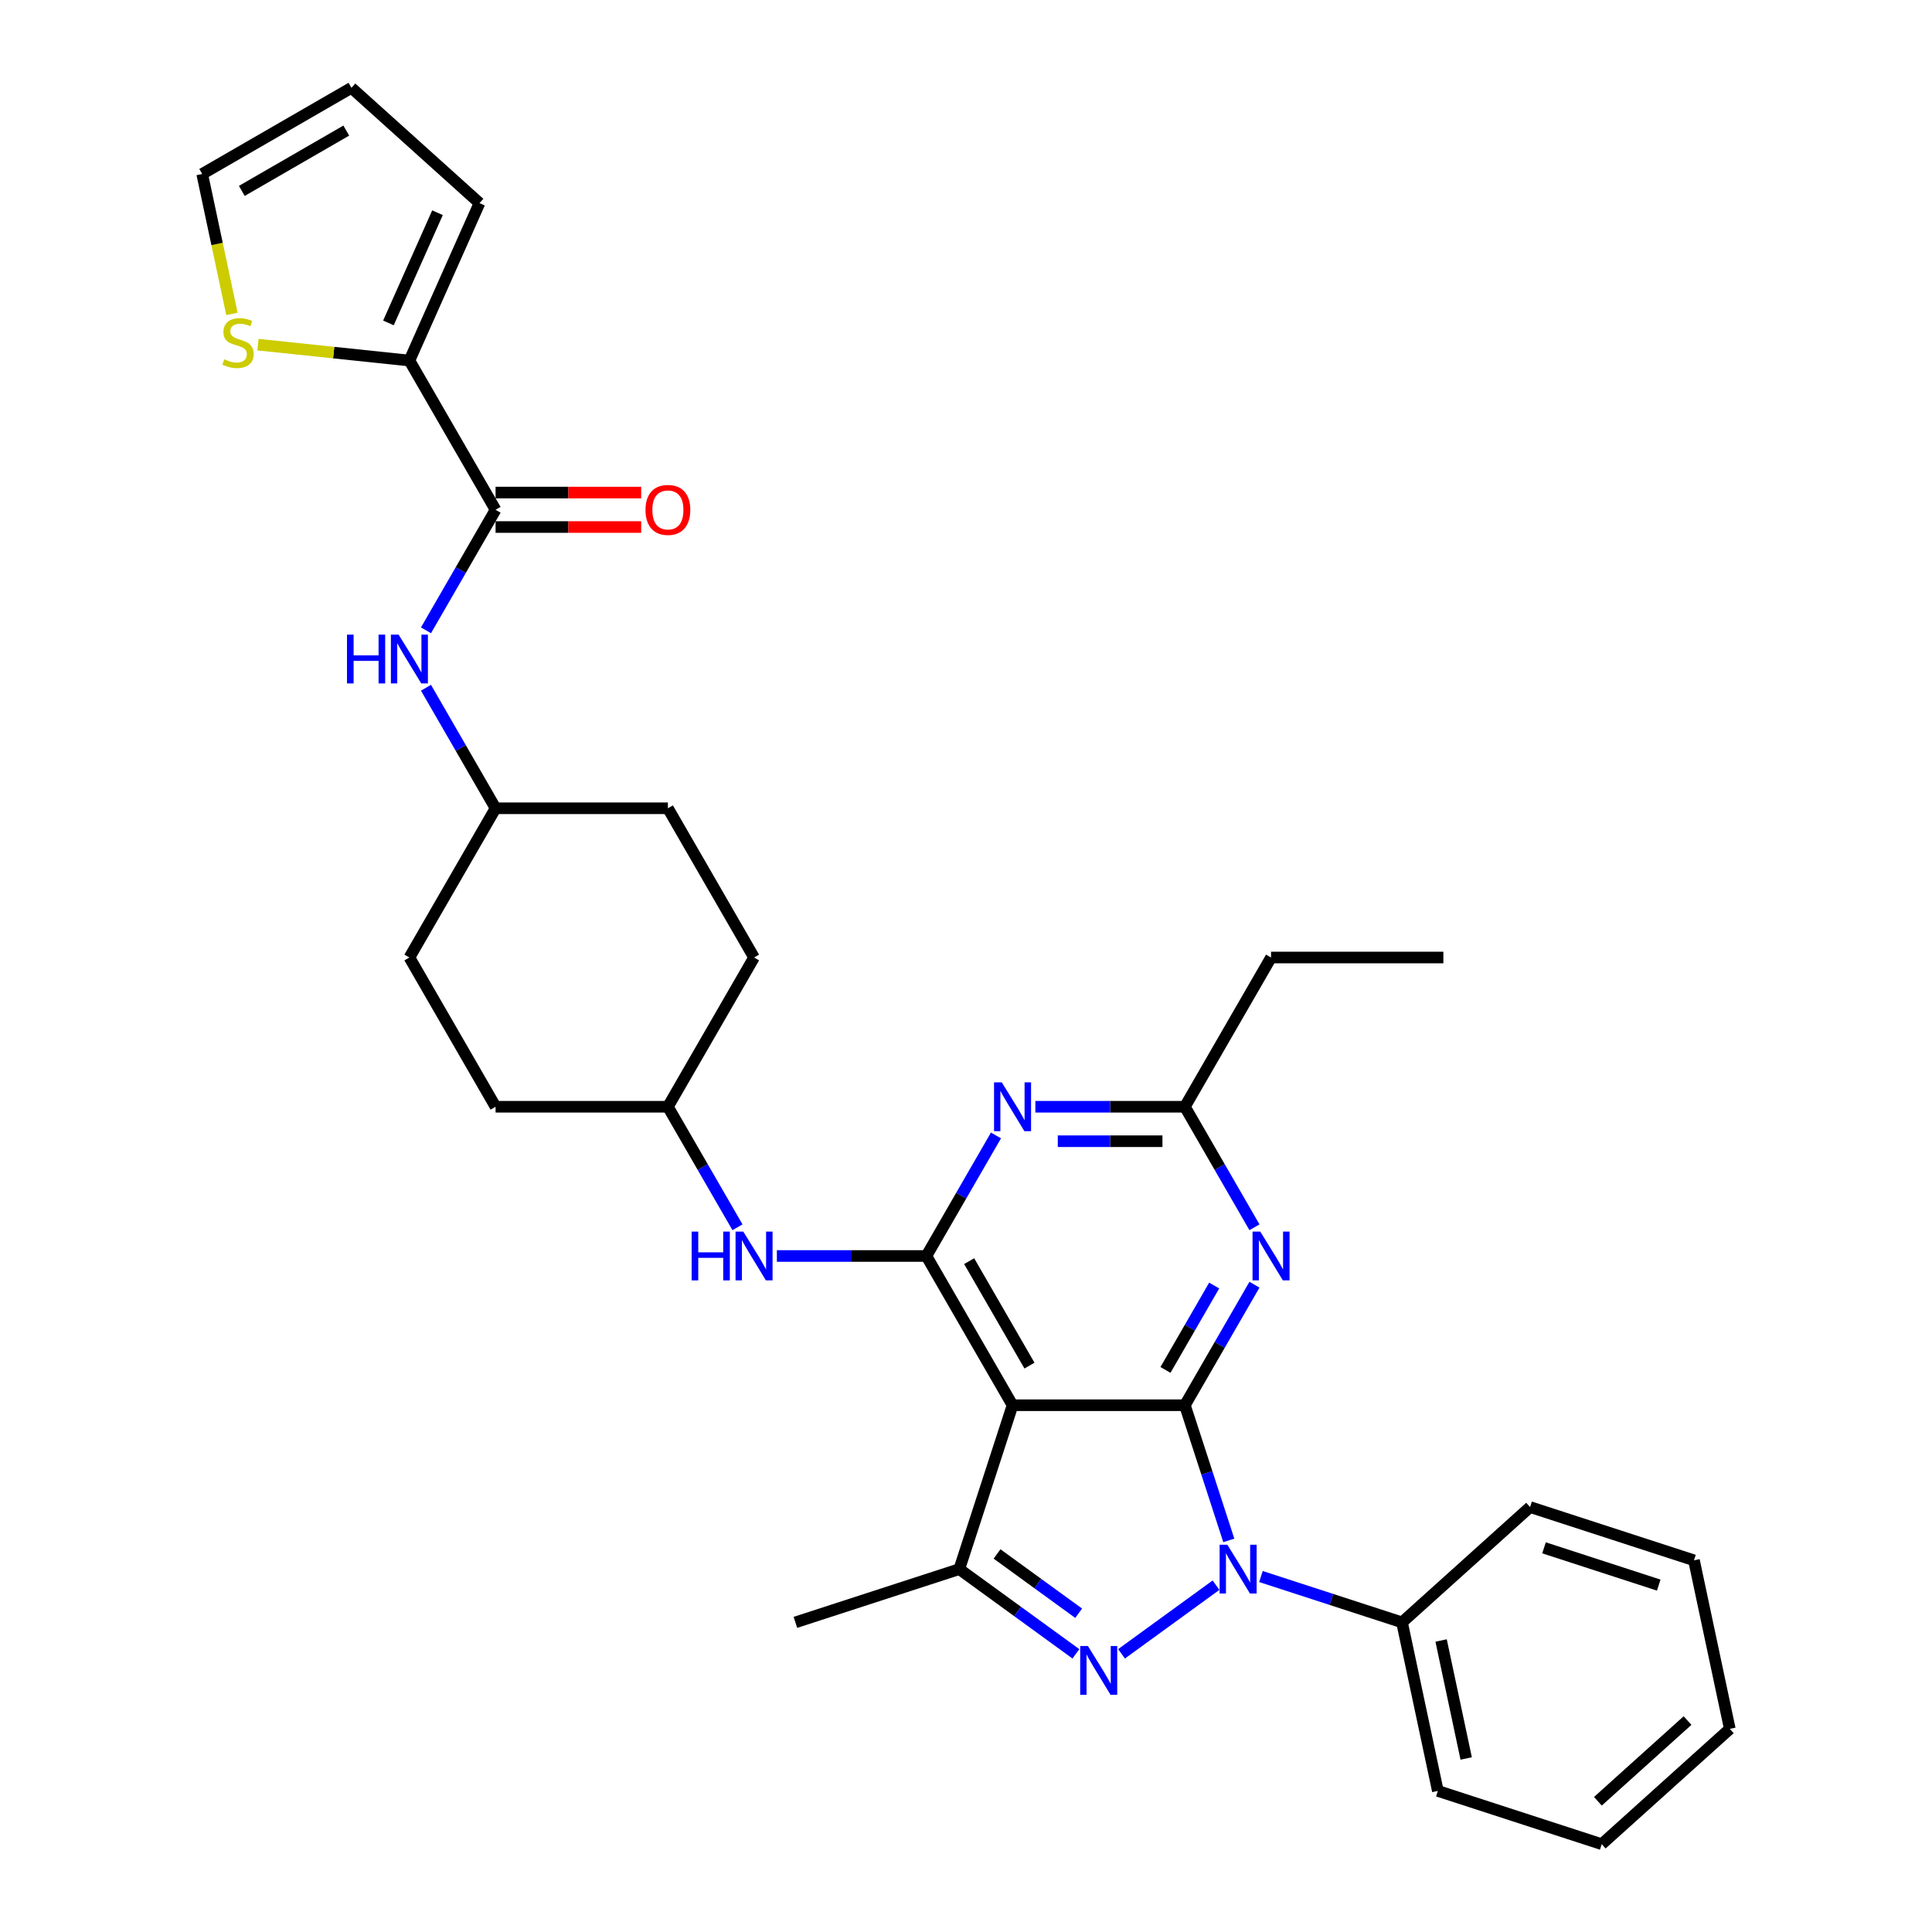 <?xml version='1.0' encoding='iso-8859-1'?>
<svg version='1.1' baseProfile='full'
              xmlns='http://www.w3.org/2000/svg'
                      xmlns:rdkit='http://www.rdkit.org/xml'
                      xmlns:xlink='http://www.w3.org/1999/xlink'
                  xml:space='preserve'
width='1000px' height='1000px' viewBox='0 0 1000 1000'>
<!-- END OF HEADER -->
<rect style='opacity:1.0;fill:#FFFFFF;stroke:none' width='1000' height='1000' x='0' y='0'> </rect>
<path class='bond-0' d='M 220.488,355.974 L 238.498,387.167' style='fill:none;fill-rule:evenodd;stroke:#0000FF;stroke-width:6px;stroke-linecap:butt;stroke-linejoin:miter;stroke-opacity:1' />
<path class='bond-0' d='M 238.498,387.167 L 256.507,418.36' style='fill:none;fill-rule:evenodd;stroke:#000000;stroke-width:6px;stroke-linecap:butt;stroke-linejoin:miter;stroke-opacity:1' />
<path class='bond-1' d='M 220.488,326.254 L 238.498,295.061' style='fill:none;fill-rule:evenodd;stroke:#0000FF;stroke-width:6px;stroke-linecap:butt;stroke-linejoin:miter;stroke-opacity:1' />
<path class='bond-1' d='M 238.498,295.061 L 256.507,263.868' style='fill:none;fill-rule:evenodd;stroke:#000000;stroke-width:6px;stroke-linecap:butt;stroke-linejoin:miter;stroke-opacity:1' />
<path class='bond-2' d='M 211.909,186.622 L 172.72,182.504' style='fill:none;fill-rule:evenodd;stroke:#000000;stroke-width:6px;stroke-linecap:butt;stroke-linejoin:miter;stroke-opacity:1' />
<path class='bond-2' d='M 172.72,182.504 L 133.531,178.385' style='fill:none;fill-rule:evenodd;stroke:#CCCC00;stroke-width:6px;stroke-linecap:butt;stroke-linejoin:miter;stroke-opacity:1' />
<path class='bond-3' d='M 211.909,186.622 L 248.188,105.138' style='fill:none;fill-rule:evenodd;stroke:#000000;stroke-width:6px;stroke-linecap:butt;stroke-linejoin:miter;stroke-opacity:1' />
<path class='bond-3' d='M 201.054,167.144 L 226.449,110.105' style='fill:none;fill-rule:evenodd;stroke:#000000;stroke-width:6px;stroke-linecap:butt;stroke-linejoin:miter;stroke-opacity:1' />
<path class='bond-4' d='M 211.909,186.622 L 256.507,263.868' style='fill:none;fill-rule:evenodd;stroke:#000000;stroke-width:6px;stroke-linecap:butt;stroke-linejoin:miter;stroke-opacity:1' />
<path class='bond-5' d='M 256.507,272.788 L 294.192,272.788' style='fill:none;fill-rule:evenodd;stroke:#000000;stroke-width:6px;stroke-linecap:butt;stroke-linejoin:miter;stroke-opacity:1' />
<path class='bond-5' d='M 294.192,272.788 L 331.877,272.788' style='fill:none;fill-rule:evenodd;stroke:#FF0000;stroke-width:6px;stroke-linecap:butt;stroke-linejoin:miter;stroke-opacity:1' />
<path class='bond-5' d='M 256.507,254.949 L 294.192,254.949' style='fill:none;fill-rule:evenodd;stroke:#000000;stroke-width:6px;stroke-linecap:butt;stroke-linejoin:miter;stroke-opacity:1' />
<path class='bond-5' d='M 294.192,254.949 L 331.877,254.949' style='fill:none;fill-rule:evenodd;stroke:#FF0000;stroke-width:6px;stroke-linecap:butt;stroke-linejoin:miter;stroke-opacity:1' />
<path class='bond-6' d='M 120.051,162.475 L 112.354,126.264' style='fill:none;fill-rule:evenodd;stroke:#CCCC00;stroke-width:6px;stroke-linecap:butt;stroke-linejoin:miter;stroke-opacity:1' />
<path class='bond-6' d='M 112.354,126.264 L 104.657,90.052' style='fill:none;fill-rule:evenodd;stroke:#000000;stroke-width:6px;stroke-linecap:butt;stroke-linejoin:miter;stroke-opacity:1' />
<path class='bond-7' d='M 248.188,105.138 L 181.903,45.455' style='fill:none;fill-rule:evenodd;stroke:#000000;stroke-width:6px;stroke-linecap:butt;stroke-linejoin:miter;stroke-opacity:1' />
<path class='bond-8' d='M 256.507,572.851 L 211.909,495.605' style='fill:none;fill-rule:evenodd;stroke:#000000;stroke-width:6px;stroke-linecap:butt;stroke-linejoin:miter;stroke-opacity:1' />
<path class='bond-9' d='M 256.507,572.851 L 345.702,572.851' style='fill:none;fill-rule:evenodd;stroke:#000000;stroke-width:6px;stroke-linecap:butt;stroke-linejoin:miter;stroke-opacity:1' />
<path class='bond-10' d='M 402.11,650.097 L 440.803,650.097' style='fill:none;fill-rule:evenodd;stroke:#0000FF;stroke-width:6px;stroke-linecap:butt;stroke-linejoin:miter;stroke-opacity:1' />
<path class='bond-10' d='M 440.803,650.097 L 479.496,650.097' style='fill:none;fill-rule:evenodd;stroke:#000000;stroke-width:6px;stroke-linecap:butt;stroke-linejoin:miter;stroke-opacity:1' />
<path class='bond-11' d='M 381.721,635.237 L 363.712,604.044' style='fill:none;fill-rule:evenodd;stroke:#0000FF;stroke-width:6px;stroke-linecap:butt;stroke-linejoin:miter;stroke-opacity:1' />
<path class='bond-11' d='M 363.712,604.044 L 345.702,572.851' style='fill:none;fill-rule:evenodd;stroke:#000000;stroke-width:6px;stroke-linecap:butt;stroke-linejoin:miter;stroke-opacity:1' />
<path class='bond-12' d='M 211.909,495.605 L 256.507,418.36' style='fill:none;fill-rule:evenodd;stroke:#000000;stroke-width:6px;stroke-linecap:butt;stroke-linejoin:miter;stroke-opacity:1' />
<path class='bond-13' d='M 649.308,664.957 L 631.299,696.15' style='fill:none;fill-rule:evenodd;stroke:#0000FF;stroke-width:6px;stroke-linecap:butt;stroke-linejoin:miter;stroke-opacity:1' />
<path class='bond-13' d='M 631.299,696.15 L 613.29,727.343' style='fill:none;fill-rule:evenodd;stroke:#000000;stroke-width:6px;stroke-linecap:butt;stroke-linejoin:miter;stroke-opacity:1' />
<path class='bond-13' d='M 628.456,665.395 L 615.85,687.23' style='fill:none;fill-rule:evenodd;stroke:#0000FF;stroke-width:6px;stroke-linecap:butt;stroke-linejoin:miter;stroke-opacity:1' />
<path class='bond-13' d='M 615.85,687.23 L 603.243,709.065' style='fill:none;fill-rule:evenodd;stroke:#000000;stroke-width:6px;stroke-linecap:butt;stroke-linejoin:miter;stroke-opacity:1' />
<path class='bond-14' d='M 649.308,635.237 L 631.299,604.044' style='fill:none;fill-rule:evenodd;stroke:#0000FF;stroke-width:6px;stroke-linecap:butt;stroke-linejoin:miter;stroke-opacity:1' />
<path class='bond-14' d='M 631.299,604.044 L 613.29,572.851' style='fill:none;fill-rule:evenodd;stroke:#000000;stroke-width:6px;stroke-linecap:butt;stroke-linejoin:miter;stroke-opacity:1' />
<path class='bond-15' d='M 613.29,572.851 L 657.887,495.605' style='fill:none;fill-rule:evenodd;stroke:#000000;stroke-width:6px;stroke-linecap:butt;stroke-linejoin:miter;stroke-opacity:1' />
<path class='bond-16' d='M 613.29,572.851 L 574.596,572.851' style='fill:none;fill-rule:evenodd;stroke:#000000;stroke-width:6px;stroke-linecap:butt;stroke-linejoin:miter;stroke-opacity:1' />
<path class='bond-16' d='M 574.596,572.851 L 535.903,572.851' style='fill:none;fill-rule:evenodd;stroke:#0000FF;stroke-width:6px;stroke-linecap:butt;stroke-linejoin:miter;stroke-opacity:1' />
<path class='bond-16' d='M 601.682,590.69 L 574.596,590.69' style='fill:none;fill-rule:evenodd;stroke:#000000;stroke-width:6px;stroke-linecap:butt;stroke-linejoin:miter;stroke-opacity:1' />
<path class='bond-16' d='M 574.596,590.69 L 547.511,590.69' style='fill:none;fill-rule:evenodd;stroke:#0000FF;stroke-width:6px;stroke-linecap:butt;stroke-linejoin:miter;stroke-opacity:1' />
<path class='bond-17' d='M 515.514,587.711 L 497.505,618.904' style='fill:none;fill-rule:evenodd;stroke:#0000FF;stroke-width:6px;stroke-linecap:butt;stroke-linejoin:miter;stroke-opacity:1' />
<path class='bond-17' d='M 497.505,618.904 L 479.496,650.097' style='fill:none;fill-rule:evenodd;stroke:#000000;stroke-width:6px;stroke-linecap:butt;stroke-linejoin:miter;stroke-opacity:1' />
<path class='bond-18' d='M 479.496,650.097 L 524.094,727.343' style='fill:none;fill-rule:evenodd;stroke:#000000;stroke-width:6px;stroke-linecap:butt;stroke-linejoin:miter;stroke-opacity:1' />
<path class='bond-18' d='M 501.635,652.764 L 532.853,706.836' style='fill:none;fill-rule:evenodd;stroke:#000000;stroke-width:6px;stroke-linecap:butt;stroke-linejoin:miter;stroke-opacity:1' />
<path class='bond-19' d='M 496.531,812.173 L 411.701,839.736' style='fill:none;fill-rule:evenodd;stroke:#000000;stroke-width:6px;stroke-linecap:butt;stroke-linejoin:miter;stroke-opacity:1' />
<path class='bond-20' d='M 496.531,812.173 L 526.707,834.097' style='fill:none;fill-rule:evenodd;stroke:#000000;stroke-width:6px;stroke-linecap:butt;stroke-linejoin:miter;stroke-opacity:1' />
<path class='bond-20' d='M 526.707,834.097 L 556.882,856.021' style='fill:none;fill-rule:evenodd;stroke:#0000FF;stroke-width:6px;stroke-linecap:butt;stroke-linejoin:miter;stroke-opacity:1' />
<path class='bond-20' d='M 516.069,804.318 L 537.192,819.665' style='fill:none;fill-rule:evenodd;stroke:#000000;stroke-width:6px;stroke-linecap:butt;stroke-linejoin:miter;stroke-opacity:1' />
<path class='bond-20' d='M 537.192,819.665 L 558.315,835.011' style='fill:none;fill-rule:evenodd;stroke:#0000FF;stroke-width:6px;stroke-linecap:butt;stroke-linejoin:miter;stroke-opacity:1' />
<path class='bond-21' d='M 496.531,812.173 L 524.094,727.343' style='fill:none;fill-rule:evenodd;stroke:#000000;stroke-width:6px;stroke-linecap:butt;stroke-linejoin:miter;stroke-opacity:1' />
<path class='bond-22' d='M 580.501,856.021 L 629.408,820.488' style='fill:none;fill-rule:evenodd;stroke:#0000FF;stroke-width:6px;stroke-linecap:butt;stroke-linejoin:miter;stroke-opacity:1' />
<path class='bond-23' d='M 636.024,797.313 L 624.657,762.328' style='fill:none;fill-rule:evenodd;stroke:#0000FF;stroke-width:6px;stroke-linecap:butt;stroke-linejoin:miter;stroke-opacity:1' />
<path class='bond-23' d='M 624.657,762.328 L 613.29,727.343' style='fill:none;fill-rule:evenodd;stroke:#000000;stroke-width:6px;stroke-linecap:butt;stroke-linejoin:miter;stroke-opacity:1' />
<path class='bond-24' d='M 652.662,816.01 L 689.172,827.873' style='fill:none;fill-rule:evenodd;stroke:#0000FF;stroke-width:6px;stroke-linecap:butt;stroke-linejoin:miter;stroke-opacity:1' />
<path class='bond-24' d='M 689.172,827.873 L 725.683,839.736' style='fill:none;fill-rule:evenodd;stroke:#000000;stroke-width:6px;stroke-linecap:butt;stroke-linejoin:miter;stroke-opacity:1' />
<path class='bond-25' d='M 613.29,727.343 L 524.094,727.343' style='fill:none;fill-rule:evenodd;stroke:#000000;stroke-width:6px;stroke-linecap:butt;stroke-linejoin:miter;stroke-opacity:1' />
<path class='bond-26' d='M 747.083,495.605 L 657.887,495.605' style='fill:none;fill-rule:evenodd;stroke:#000000;stroke-width:6px;stroke-linecap:butt;stroke-linejoin:miter;stroke-opacity:1' />
<path class='bond-27' d='M 725.683,839.736 L 744.228,926.982' style='fill:none;fill-rule:evenodd;stroke:#000000;stroke-width:6px;stroke-linecap:butt;stroke-linejoin:miter;stroke-opacity:1' />
<path class='bond-27' d='M 745.914,849.114 L 758.895,910.187' style='fill:none;fill-rule:evenodd;stroke:#000000;stroke-width:6px;stroke-linecap:butt;stroke-linejoin:miter;stroke-opacity:1' />
<path class='bond-28' d='M 725.683,839.736 L 791.968,780.052' style='fill:none;fill-rule:evenodd;stroke:#000000;stroke-width:6px;stroke-linecap:butt;stroke-linejoin:miter;stroke-opacity:1' />
<path class='bond-29' d='M 744.228,926.982 L 829.058,954.545' style='fill:none;fill-rule:evenodd;stroke:#000000;stroke-width:6px;stroke-linecap:butt;stroke-linejoin:miter;stroke-opacity:1' />
<path class='bond-30' d='M 791.968,780.052 L 876.798,807.615' style='fill:none;fill-rule:evenodd;stroke:#000000;stroke-width:6px;stroke-linecap:butt;stroke-linejoin:miter;stroke-opacity:1' />
<path class='bond-30' d='M 799.18,801.153 L 858.561,820.447' style='fill:none;fill-rule:evenodd;stroke:#000000;stroke-width:6px;stroke-linecap:butt;stroke-linejoin:miter;stroke-opacity:1' />
<path class='bond-31' d='M 829.058,954.545 L 895.343,894.862' style='fill:none;fill-rule:evenodd;stroke:#000000;stroke-width:6px;stroke-linecap:butt;stroke-linejoin:miter;stroke-opacity:1' />
<path class='bond-31' d='M 827.064,932.336 L 873.464,890.557' style='fill:none;fill-rule:evenodd;stroke:#000000;stroke-width:6px;stroke-linecap:butt;stroke-linejoin:miter;stroke-opacity:1' />
<path class='bond-32' d='M 876.798,807.615 L 895.343,894.862' style='fill:none;fill-rule:evenodd;stroke:#000000;stroke-width:6px;stroke-linecap:butt;stroke-linejoin:miter;stroke-opacity:1' />
<path class='bond-33' d='M 256.507,418.36 L 345.702,418.36' style='fill:none;fill-rule:evenodd;stroke:#000000;stroke-width:6px;stroke-linecap:butt;stroke-linejoin:miter;stroke-opacity:1' />
<path class='bond-34' d='M 345.702,418.36 L 390.3,495.605' style='fill:none;fill-rule:evenodd;stroke:#000000;stroke-width:6px;stroke-linecap:butt;stroke-linejoin:miter;stroke-opacity:1' />
<path class='bond-35' d='M 390.3,495.605 L 345.702,572.851' style='fill:none;fill-rule:evenodd;stroke:#000000;stroke-width:6px;stroke-linecap:butt;stroke-linejoin:miter;stroke-opacity:1' />
<path class='bond-36' d='M 104.657,90.052 L 181.903,45.455' style='fill:none;fill-rule:evenodd;stroke:#000000;stroke-width:6px;stroke-linecap:butt;stroke-linejoin:miter;stroke-opacity:1' />
<path class='bond-36' d='M 125.163,98.812 L 179.235,67.593' style='fill:none;fill-rule:evenodd;stroke:#000000;stroke-width:6px;stroke-linecap:butt;stroke-linejoin:miter;stroke-opacity:1' />
<path  class='atom-0' d='M 179.602 328.484
L 183.027 328.484
L 183.027 339.223
L 195.943 339.223
L 195.943 328.484
L 199.368 328.484
L 199.368 353.744
L 195.943 353.744
L 195.943 342.077
L 183.027 342.077
L 183.027 353.744
L 179.602 353.744
L 179.602 328.484
' fill='#0000FF'/>
<path  class='atom-0' d='M 206.325 328.484
L 214.603 341.863
Q 215.423 343.183, 216.743 345.574
Q 218.063 347.964, 218.135 348.107
L 218.135 328.484
L 221.488 328.484
L 221.488 353.744
L 218.028 353.744
L 209.144 339.116
Q 208.109 337.403, 207.003 335.441
Q 205.933 333.479, 205.612 332.872
L 205.612 353.744
L 202.329 353.744
L 202.329 328.484
L 206.325 328.484
' fill='#0000FF'/>
<path  class='atom-3' d='M 334.107 263.94
Q 334.107 257.874, 337.104 254.485
Q 340.101 251.095, 345.702 251.095
Q 351.304 251.095, 354.301 254.485
Q 357.298 257.874, 357.298 263.94
Q 357.298 270.076, 354.265 273.573
Q 351.233 277.034, 345.702 277.034
Q 340.137 277.034, 337.104 273.573
Q 334.107 270.112, 334.107 263.94
M 345.702 274.179
Q 349.556 274.179, 351.625 271.61
Q 353.73 269.006, 353.73 263.94
Q 353.73 258.98, 351.625 256.483
Q 349.556 253.95, 345.702 253.95
Q 341.849 253.95, 339.744 256.447
Q 337.675 258.945, 337.675 263.94
Q 337.675 269.042, 339.744 271.61
Q 341.849 274.179, 345.702 274.179
' fill='#FF0000'/>
<path  class='atom-4' d='M 116.066 185.969
Q 116.352 186.076, 117.529 186.575
Q 118.706 187.075, 119.991 187.396
Q 121.311 187.681, 122.595 187.681
Q 124.986 187.681, 126.377 186.54
Q 127.769 185.362, 127.769 183.329
Q 127.769 181.937, 127.055 181.081
Q 126.377 180.225, 125.307 179.761
Q 124.236 179.297, 122.453 178.762
Q 120.205 178.084, 118.849 177.442
Q 117.529 176.799, 116.566 175.444
Q 115.638 174.088, 115.638 171.805
Q 115.638 168.629, 117.779 166.667
Q 119.955 164.705, 124.236 164.705
Q 127.162 164.705, 130.48 166.096
L 129.66 168.843
Q 126.627 167.594, 124.343 167.594
Q 121.882 167.594, 120.526 168.629
Q 119.17 169.628, 119.206 171.376
Q 119.206 172.732, 119.884 173.553
Q 120.597 174.373, 121.596 174.837
Q 122.631 175.301, 124.343 175.836
Q 126.627 176.55, 127.983 177.263
Q 129.338 177.977, 130.302 179.44
Q 131.301 180.867, 131.301 183.329
Q 131.301 186.825, 128.946 188.716
Q 126.627 190.571, 122.738 190.571
Q 120.49 190.571, 118.778 190.072
Q 117.101 189.608, 115.103 188.787
L 116.066 185.969
' fill='#CCCC00'/>
<path  class='atom-7' d='M 357.994 637.467
L 361.419 637.467
L 361.419 648.206
L 374.334 648.206
L 374.334 637.467
L 377.759 637.467
L 377.759 662.727
L 374.334 662.727
L 374.334 651.06
L 361.419 651.06
L 361.419 662.727
L 357.994 662.727
L 357.994 637.467
' fill='#0000FF'/>
<path  class='atom-7' d='M 384.717 637.467
L 392.994 650.846
Q 393.815 652.166, 395.135 654.557
Q 396.455 656.947, 396.526 657.09
L 396.526 637.467
L 399.88 637.467
L 399.88 662.727
L 396.419 662.727
L 387.535 648.099
Q 386.501 646.386, 385.395 644.424
Q 384.324 642.462, 384.003 641.855
L 384.003 662.727
L 380.721 662.727
L 380.721 637.467
L 384.717 637.467
' fill='#0000FF'/>
<path  class='atom-9' d='M 652.304 637.467
L 660.581 650.846
Q 661.402 652.166, 662.722 654.557
Q 664.042 656.947, 664.113 657.09
L 664.113 637.467
L 667.467 637.467
L 667.467 662.727
L 664.006 662.727
L 655.122 648.099
Q 654.088 646.386, 652.982 644.424
Q 651.911 642.462, 651.59 641.855
L 651.59 662.727
L 648.308 662.727
L 648.308 637.467
L 652.304 637.467
' fill='#0000FF'/>
<path  class='atom-11' d='M 518.51 560.221
L 526.788 573.6
Q 527.608 574.921, 528.928 577.311
Q 530.248 579.701, 530.32 579.844
L 530.32 560.221
L 533.673 560.221
L 533.673 585.481
L 530.213 585.481
L 521.329 570.853
Q 520.294 569.141, 519.188 567.178
Q 518.118 565.216, 517.797 564.61
L 517.797 585.481
L 514.514 585.481
L 514.514 560.221
L 518.51 560.221
' fill='#0000FF'/>
<path  class='atom-14' d='M 563.108 851.971
L 571.385 865.35
Q 572.206 866.67, 573.526 869.061
Q 574.846 871.451, 574.918 871.594
L 574.918 851.971
L 578.271 851.971
L 578.271 877.231
L 574.811 877.231
L 565.927 862.603
Q 564.892 860.89, 563.786 858.928
Q 562.716 856.966, 562.394 856.359
L 562.394 877.231
L 559.112 877.231
L 559.112 851.971
L 563.108 851.971
' fill='#0000FF'/>
<path  class='atom-15' d='M 635.269 799.543
L 643.546 812.922
Q 644.367 814.242, 645.687 816.633
Q 647.007 819.023, 647.078 819.166
L 647.078 799.543
L 650.432 799.543
L 650.432 824.803
L 646.971 824.803
L 638.087 810.175
Q 637.053 808.462, 635.947 806.5
Q 634.876 804.538, 634.555 803.931
L 634.555 824.803
L 631.273 824.803
L 631.273 799.543
L 635.269 799.543
' fill='#0000FF'/>
</svg>
